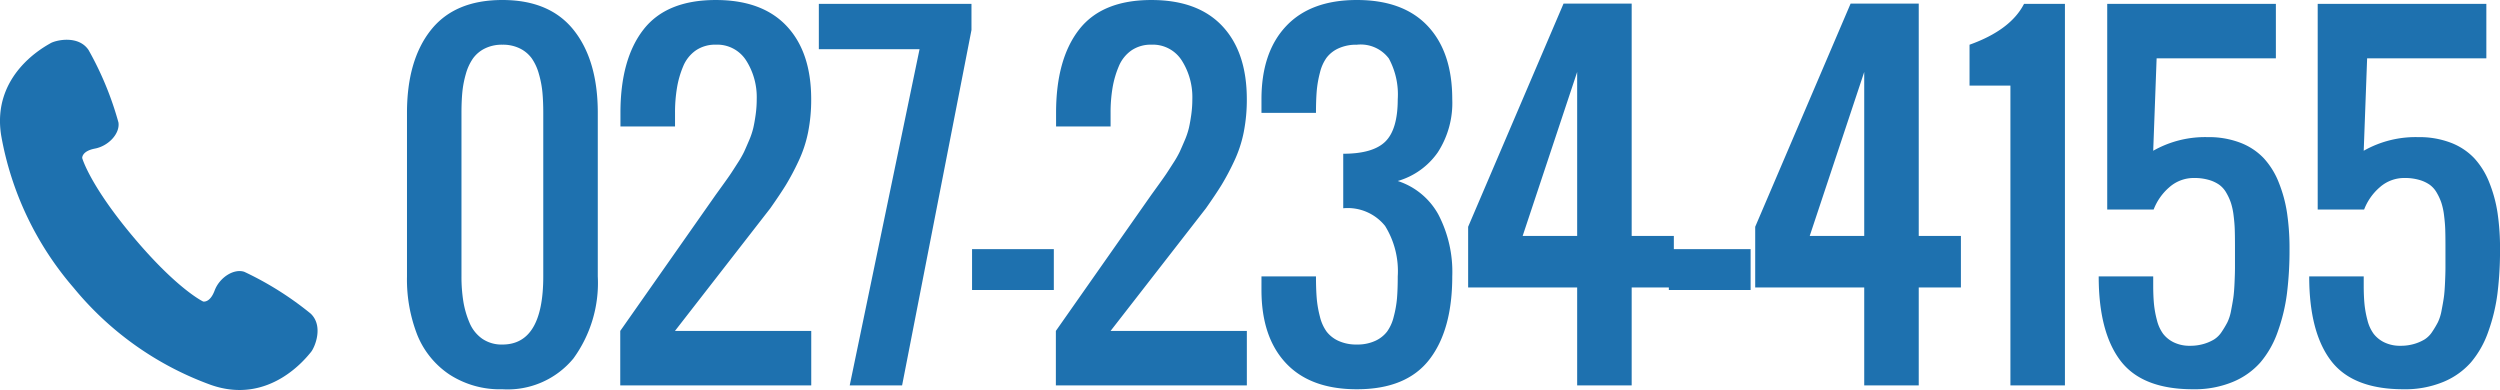 <svg xmlns="http://www.w3.org/2000/svg" width="252.236" height="39.35" viewBox="0 0 252.236 39.35"><g transform="translate(-365 -10368.113)"><path d="M11.688.387A9.338,9.338,0,0,1,6.349-1.1,8.728,8.728,0,0,1,3.1-5.1,15.38,15.38,0,0,1,2.063-11V-27.5q0-5.307,2.406-8.347t7.219-3.04q4.791,0,7.208,3.051T21.313-27.5V-11a12.961,12.961,0,0,1-2.46,8.282A8.6,8.6,0,0,1,11.688.387Zm0-4.512q4.125,0,4.125-6.875V-27.5q0-1.16-.086-2.073a10.115,10.115,0,0,0-.354-1.848,5.146,5.146,0,0,0-.709-1.558,3.244,3.244,0,0,0-1.192-1.01,3.853,3.853,0,0,0-1.783-.387,3.853,3.853,0,0,0-1.783.387,3.244,3.244,0,0,0-1.192,1.01A5.146,5.146,0,0,0,8-31.421a10.115,10.115,0,0,0-.354,1.848q-.086.913-.086,2.073V-11a15.781,15.781,0,0,0,.183,2.492,9.219,9.219,0,0,0,.623,2.17A3.718,3.718,0,0,0,9.646-4.716,3.451,3.451,0,0,0,11.688-4.125ZM23.58,0V-5.5l9.646-13.75q.172-.236.752-1.042t.773-1.1q.193-.29.666-1.031a10.5,10.5,0,0,0,.655-1.139q.183-.4.494-1.128a7.736,7.736,0,0,0,.44-1.3q.129-.569.236-1.332a11.156,11.156,0,0,0,.107-1.558,6.888,6.888,0,0,0-1.063-3.9,3.454,3.454,0,0,0-3.062-1.6,3.46,3.46,0,0,0-2.02.58,3.646,3.646,0,0,0-1.278,1.611A9.575,9.575,0,0,0,29.3-30a15.117,15.117,0,0,0-.193,2.5v1.375H23.6V-27.5q0-5.414,2.32-8.4t7.3-2.986q4.684,0,7.154,2.632t2.471,7.38a16.863,16.863,0,0,1-.312,3.33,12.659,12.659,0,0,1-.988,2.965,25.429,25.429,0,0,1-1.246,2.342q-.569.924-1.579,2.363L29.1-5.5h13.75V0ZM46.731,0l7.047-33.924H43.616V-38.5h15.4v2.643L52.016,0ZM59.075-9.625V-13.75h8.25v4.125ZM67.531,0V-5.5l9.646-13.75q.172-.236.752-1.042t.773-1.1q.193-.29.666-1.031a10.5,10.5,0,0,0,.655-1.139q.183-.4.494-1.128a7.737,7.737,0,0,0,.44-1.3q.129-.569.236-1.332a11.155,11.155,0,0,0,.107-1.558,6.888,6.888,0,0,0-1.063-3.9,3.454,3.454,0,0,0-3.062-1.6,3.46,3.46,0,0,0-2.02.58,3.646,3.646,0,0,0-1.278,1.611A9.575,9.575,0,0,0,73.245-30a15.117,15.117,0,0,0-.193,2.5v1.375h-5.5V-27.5q0-5.414,2.32-8.4t7.3-2.986q4.684,0,7.154,2.632t2.471,7.38a16.864,16.864,0,0,1-.312,3.33A12.659,12.659,0,0,1,85.5-22.58a25.43,25.43,0,0,1-1.246,2.342q-.569.924-1.579,2.363L73.052-5.5H86.8V0ZM97.9.387q-4.684,0-7.154-2.632t-2.471-7.38V-11h5.5q0,1.289.075,2.2a10.875,10.875,0,0,0,.322,1.858,4.311,4.311,0,0,0,.677,1.515,3.159,3.159,0,0,0,1.2.935,4.294,4.294,0,0,0,1.848.365,4.294,4.294,0,0,0,1.848-.365,3.159,3.159,0,0,0,1.2-.935,4.311,4.311,0,0,0,.677-1.515A10.875,10.875,0,0,0,101.95-8.8q.075-.913.075-2.2a8.653,8.653,0,0,0-1.278-5.092,4.837,4.837,0,0,0-4.222-1.783v-5.5q3.008,0,4.254-1.235t1.246-4.265a7.605,7.605,0,0,0-.9-4.114A3.552,3.552,0,0,0,97.9-34.375a4.294,4.294,0,0,0-1.848.365,3.159,3.159,0,0,0-1.2.935,4.311,4.311,0,0,0-.677,1.515A10.875,10.875,0,0,0,93.85-29.7q-.075.913-.075,2.2h-5.5v-1.375q0-4.727,2.481-7.369T97.9-38.887q4.684,0,7.154,2.632t2.471,7.38a9.163,9.163,0,0,1-1.461,5.36,7.436,7.436,0,0,1-4.039,2.89,7.2,7.2,0,0,1,4.093,3.373A12.5,12.5,0,0,1,107.525-11q0,5.414-2.32,8.4T97.9.387Zm16.727-15.469h5.5V-31.625ZM120.127,0V-9.883h-11v-6.123l9.625-22.516h6.875v23.439h4.254v5.2h-4.254V0Zm9.25-9.625V-13.75h8.25v4.125Zm14.213-5.457h5.5V-31.625ZM149.09,0V-9.883h-11v-6.123l9.625-22.516h6.875v23.439h4.254v5.2H154.59V0Zm14.75,0V-30.25h-4.125v-4.125q4.146-1.482,5.5-4.125h4.125V0Zm18.424.387q-5.135,0-7.326-2.89T172.747-11h5.5v.859q0,1.1.075,1.9a10.09,10.09,0,0,0,.3,1.654,3.95,3.95,0,0,0,.623,1.375,3.021,3.021,0,0,0,1.085.87A3.613,3.613,0,0,0,181.964-4a4.764,4.764,0,0,0,1.364-.183,4.477,4.477,0,0,0,1.053-.451,2.555,2.555,0,0,0,.784-.784,9.8,9.8,0,0,0,.569-.956,4.7,4.7,0,0,0,.376-1.214q.15-.773.226-1.3t.118-1.482q.043-.956.043-1.482v-2.288q0-.924-.021-1.579t-.118-1.418a6.823,6.823,0,0,0-.269-1.278,5.5,5.5,0,0,0-.473-1.031,2.534,2.534,0,0,0-.73-.816,3.565,3.565,0,0,0-1.063-.483,5.16,5.16,0,0,0-1.429-.183,3.713,3.713,0,0,0-2.535.945,5.626,5.626,0,0,0-1.568,2.234h-4.684V-38.5h17.016V-33H178.591l-.344,9.324a10.592,10.592,0,0,1,5.5-1.375,8.863,8.863,0,0,1,3.3.569,6.409,6.409,0,0,1,2.353,1.558,7.851,7.851,0,0,1,1.515,2.449,13.681,13.681,0,0,1,.838,3.094A24.387,24.387,0,0,1,192-13.75a35.144,35.144,0,0,1-.258,4.469,18.156,18.156,0,0,1-.924,3.846,9.743,9.743,0,0,1-1.74,3.094,7.557,7.557,0,0,1-2.8,1.987A10.1,10.1,0,0,1,182.265.387Zm21.239,0q-5.135,0-7.326-2.89T193.986-11h5.5v.859q0,1.1.075,1.9a10.09,10.09,0,0,0,.3,1.654,3.95,3.95,0,0,0,.623,1.375,3.021,3.021,0,0,0,1.085.87A3.613,3.613,0,0,0,203.2-4a4.764,4.764,0,0,0,1.364-.183,4.477,4.477,0,0,0,1.053-.451,2.555,2.555,0,0,0,.784-.784,9.8,9.8,0,0,0,.569-.956,4.7,4.7,0,0,0,.376-1.214q.15-.773.226-1.3t.118-1.482q.043-.956.043-1.482v-2.288q0-.924-.021-1.579t-.118-1.418a6.823,6.823,0,0,0-.269-1.278,5.5,5.5,0,0,0-.473-1.031,2.534,2.534,0,0,0-.73-.816,3.565,3.565,0,0,0-1.063-.483,5.16,5.16,0,0,0-1.429-.183,3.713,3.713,0,0,0-2.535.945,5.626,5.626,0,0,0-1.568,2.234h-4.684V-38.5h17.016V-33H199.83l-.344,9.324a10.592,10.592,0,0,1,5.5-1.375,8.863,8.863,0,0,1,3.3.569,6.409,6.409,0,0,1,2.353,1.558,7.851,7.851,0,0,1,1.515,2.449,13.681,13.681,0,0,1,.838,3.094,24.387,24.387,0,0,1,.247,3.631,35.144,35.144,0,0,1-.258,4.469,18.156,18.156,0,0,1-.924,3.846,9.743,9.743,0,0,1-1.74,3.094,7.557,7.557,0,0,1-2.8,1.987A10.1,10.1,0,0,1,203.5.387Z" transform="translate(404 10407)" fill="#1e71af"/><g transform="translate(341.114 10372.125)"><path d="M55.232,27.63a32.467,32.467,0,0,0-6.7-4.219c-1.081-.352-2.508.6-2.991,1.89s-1.163,1.106-1.163,1.106S41.8,25.2,37.369,19.937s-5.188-8-5.188-8-.068-.7,1.288-.959S36,9.474,35.838,8.349a32.408,32.408,0,0,0-3.021-7.32C31.788-.5,29.495.042,28.973.355s-5.988,3.154-4.959,9.352a31.985,31.985,0,0,0,7.309,15.324,31.978,31.978,0,0,0,13.864,9.8c5.933,2.066,9.66-2.839,10.056-3.3S56.565,28.9,55.232,27.63Z" transform="translate(0 0)" fill="#1e71af"/></g></g></svg>